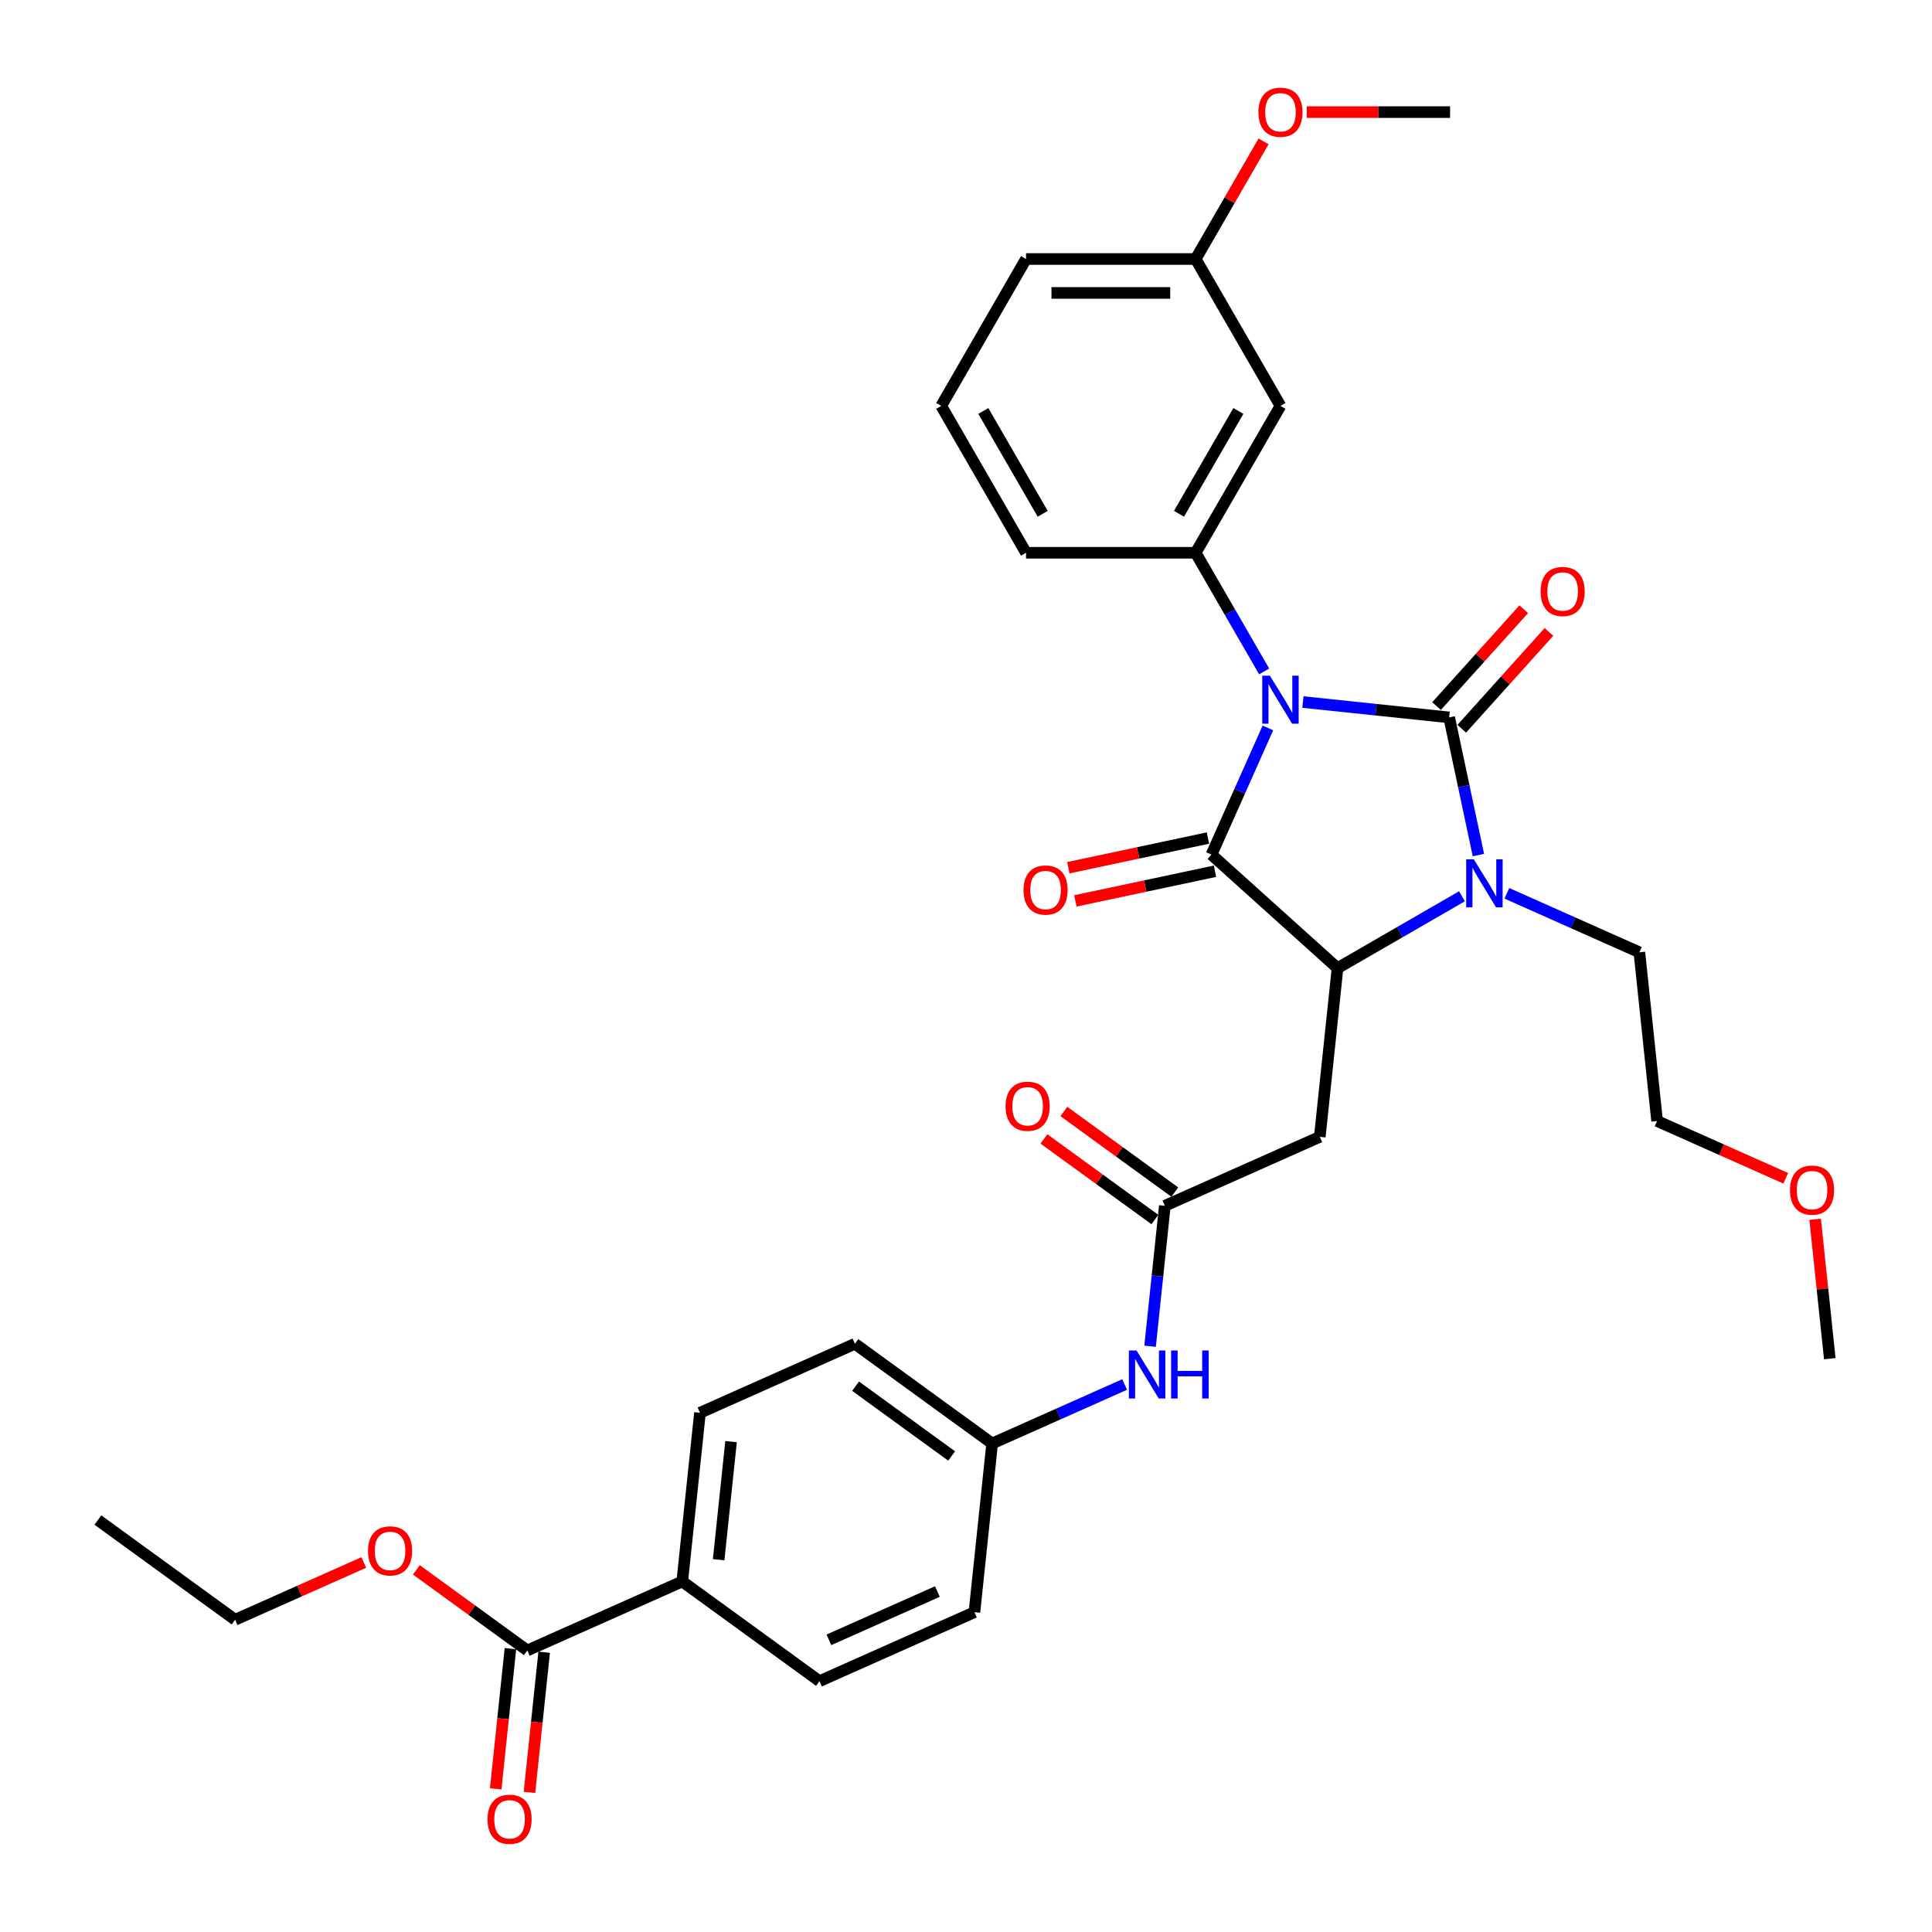 <?xml version='1.0' encoding='iso-8859-1'?>
<svg version='1.1' baseProfile='full'
              xmlns='http://www.w3.org/2000/svg'
                      xmlns:rdkit='http://www.rdkit.org/xml'
                      xmlns:xlink='http://www.w3.org/1999/xlink'
                  xml:space='preserve'
width='1000px' height='1000px' viewBox='0 0 1000 1000'>
<!-- END OF HEADER -->
<rect style='opacity:1.0;fill:#FFFFFF;stroke:none' width='1000' height='1000' x='0' y='0'> </rect>
<path class='bond-0' d='M 674.39,363.375 L 712.234,367.353' style='fill:none;fill-rule:evenodd;stroke:#0000FF;stroke-width:6px;stroke-linecap:butt;stroke-linejoin:miter;stroke-opacity:1' />
<path class='bond-0' d='M 712.234,367.353 L 750.079,371.331' style='fill:none;fill-rule:evenodd;stroke:#000000;stroke-width:6px;stroke-linecap:butt;stroke-linejoin:miter;stroke-opacity:1' />
<path class='bond-1' d='M 656.254,376.78 L 641.655,409.569' style='fill:none;fill-rule:evenodd;stroke:#0000FF;stroke-width:6px;stroke-linecap:butt;stroke-linejoin:miter;stroke-opacity:1' />
<path class='bond-1' d='M 641.655,409.569 L 627.057,442.357' style='fill:none;fill-rule:evenodd;stroke:#000000;stroke-width:6px;stroke-linecap:butt;stroke-linejoin:miter;stroke-opacity:1' />
<path class='bond-4' d='M 654.321,347.527 L 636.595,316.825' style='fill:none;fill-rule:evenodd;stroke:#0000FF;stroke-width:6px;stroke-linecap:butt;stroke-linejoin:miter;stroke-opacity:1' />
<path class='bond-4' d='M 636.595,316.825 L 618.869,286.122' style='fill:none;fill-rule:evenodd;stroke:#000000;stroke-width:6px;stroke-linecap:butt;stroke-linejoin:miter;stroke-opacity:1' />
<path class='bond-2' d='M 750.079,371.331 L 757.651,406.955' style='fill:none;fill-rule:evenodd;stroke:#000000;stroke-width:6px;stroke-linecap:butt;stroke-linejoin:miter;stroke-opacity:1' />
<path class='bond-2' d='M 757.651,406.955 L 765.223,442.58' style='fill:none;fill-rule:evenodd;stroke:#0000FF;stroke-width:6px;stroke-linecap:butt;stroke-linejoin:miter;stroke-opacity:1' />
<path class='bond-8' d='M 756.603,377.205 L 779.172,352.14' style='fill:none;fill-rule:evenodd;stroke:#000000;stroke-width:6px;stroke-linecap:butt;stroke-linejoin:miter;stroke-opacity:1' />
<path class='bond-8' d='M 779.172,352.14 L 801.741,327.075' style='fill:none;fill-rule:evenodd;stroke:#FF0000;stroke-width:6px;stroke-linecap:butt;stroke-linejoin:miter;stroke-opacity:1' />
<path class='bond-8' d='M 743.554,365.456 L 766.123,340.391' style='fill:none;fill-rule:evenodd;stroke:#000000;stroke-width:6px;stroke-linecap:butt;stroke-linejoin:miter;stroke-opacity:1' />
<path class='bond-8' d='M 766.123,340.391 L 788.692,315.326' style='fill:none;fill-rule:evenodd;stroke:#FF0000;stroke-width:6px;stroke-linecap:butt;stroke-linejoin:miter;stroke-opacity:1' />
<path class='bond-3' d='M 627.057,442.357 L 692.3,501.103' style='fill:none;fill-rule:evenodd;stroke:#000000;stroke-width:6px;stroke-linecap:butt;stroke-linejoin:miter;stroke-opacity:1' />
<path class='bond-10' d='M 625.231,433.77 L 589.098,441.45' style='fill:none;fill-rule:evenodd;stroke:#000000;stroke-width:6px;stroke-linecap:butt;stroke-linejoin:miter;stroke-opacity:1' />
<path class='bond-10' d='M 589.098,441.45 L 552.964,449.131' style='fill:none;fill-rule:evenodd;stroke:#FF0000;stroke-width:6px;stroke-linecap:butt;stroke-linejoin:miter;stroke-opacity:1' />
<path class='bond-10' d='M 628.882,450.945 L 592.748,458.625' style='fill:none;fill-rule:evenodd;stroke:#000000;stroke-width:6px;stroke-linecap:butt;stroke-linejoin:miter;stroke-opacity:1' />
<path class='bond-10' d='M 592.748,458.625 L 556.615,466.306' style='fill:none;fill-rule:evenodd;stroke:#FF0000;stroke-width:6px;stroke-linecap:butt;stroke-linejoin:miter;stroke-opacity:1' />
<path class='bond-17' d='M 779.956,462.381 L 814.246,477.648' style='fill:none;fill-rule:evenodd;stroke:#0000FF;stroke-width:6px;stroke-linecap:butt;stroke-linejoin:miter;stroke-opacity:1' />
<path class='bond-17' d='M 814.246,477.648 L 848.536,492.915' style='fill:none;fill-rule:evenodd;stroke:#000000;stroke-width:6px;stroke-linecap:butt;stroke-linejoin:miter;stroke-opacity:1' />
<path class='bond-33' d='M 756.708,463.917 L 724.504,482.51' style='fill:none;fill-rule:evenodd;stroke:#0000FF;stroke-width:6px;stroke-linecap:butt;stroke-linejoin:miter;stroke-opacity:1' />
<path class='bond-33' d='M 724.504,482.51 L 692.3,501.103' style='fill:none;fill-rule:evenodd;stroke:#000000;stroke-width:6px;stroke-linecap:butt;stroke-linejoin:miter;stroke-opacity:1' />
<path class='bond-5' d='M 692.3,501.103 L 683.123,588.416' style='fill:none;fill-rule:evenodd;stroke:#000000;stroke-width:6px;stroke-linecap:butt;stroke-linejoin:miter;stroke-opacity:1' />
<path class='bond-9' d='M 618.869,286.122 L 662.766,210.09' style='fill:none;fill-rule:evenodd;stroke:#000000;stroke-width:6px;stroke-linecap:butt;stroke-linejoin:miter;stroke-opacity:1' />
<path class='bond-9' d='M 610.247,265.938 L 640.975,212.716' style='fill:none;fill-rule:evenodd;stroke:#000000;stroke-width:6px;stroke-linecap:butt;stroke-linejoin:miter;stroke-opacity:1' />
<path class='bond-23' d='M 618.869,286.122 L 531.075,286.122' style='fill:none;fill-rule:evenodd;stroke:#000000;stroke-width:6px;stroke-linecap:butt;stroke-linejoin:miter;stroke-opacity:1' />
<path class='bond-6' d='M 683.123,588.416 L 602.92,624.125' style='fill:none;fill-rule:evenodd;stroke:#000000;stroke-width:6px;stroke-linecap:butt;stroke-linejoin:miter;stroke-opacity:1' />
<path class='bond-11' d='M 602.92,624.125 L 599.1,660.468' style='fill:none;fill-rule:evenodd;stroke:#000000;stroke-width:6px;stroke-linecap:butt;stroke-linejoin:miter;stroke-opacity:1' />
<path class='bond-11' d='M 599.1,660.468 L 595.28,696.812' style='fill:none;fill-rule:evenodd;stroke:#0000FF;stroke-width:6px;stroke-linecap:butt;stroke-linejoin:miter;stroke-opacity:1' />
<path class='bond-13' d='M 608.08,617.022 L 579.371,596.164' style='fill:none;fill-rule:evenodd;stroke:#000000;stroke-width:6px;stroke-linecap:butt;stroke-linejoin:miter;stroke-opacity:1' />
<path class='bond-13' d='M 579.371,596.164 L 550.661,575.305' style='fill:none;fill-rule:evenodd;stroke:#FF0000;stroke-width:6px;stroke-linecap:butt;stroke-linejoin:miter;stroke-opacity:1' />
<path class='bond-13' d='M 597.759,631.228 L 569.05,610.369' style='fill:none;fill-rule:evenodd;stroke:#000000;stroke-width:6px;stroke-linecap:butt;stroke-linejoin:miter;stroke-opacity:1' />
<path class='bond-13' d='M 569.05,610.369 L 540.34,589.511' style='fill:none;fill-rule:evenodd;stroke:#FF0000;stroke-width:6px;stroke-linecap:butt;stroke-linejoin:miter;stroke-opacity:1' />
<path class='bond-7' d='M 272.928,854.274 L 353.131,818.565' style='fill:none;fill-rule:evenodd;stroke:#000000;stroke-width:6px;stroke-linecap:butt;stroke-linejoin:miter;stroke-opacity:1' />
<path class='bond-14' d='M 264.196,853.356 L 260.384,889.629' style='fill:none;fill-rule:evenodd;stroke:#000000;stroke-width:6px;stroke-linecap:butt;stroke-linejoin:miter;stroke-opacity:1' />
<path class='bond-14' d='M 260.384,889.629 L 256.571,925.902' style='fill:none;fill-rule:evenodd;stroke:#FF0000;stroke-width:6px;stroke-linecap:butt;stroke-linejoin:miter;stroke-opacity:1' />
<path class='bond-14' d='M 281.659,855.192 L 277.846,891.465' style='fill:none;fill-rule:evenodd;stroke:#000000;stroke-width:6px;stroke-linecap:butt;stroke-linejoin:miter;stroke-opacity:1' />
<path class='bond-14' d='M 277.846,891.465 L 274.034,927.738' style='fill:none;fill-rule:evenodd;stroke:#FF0000;stroke-width:6px;stroke-linecap:butt;stroke-linejoin:miter;stroke-opacity:1' />
<path class='bond-20' d='M 272.928,854.274 L 244.218,833.416' style='fill:none;fill-rule:evenodd;stroke:#000000;stroke-width:6px;stroke-linecap:butt;stroke-linejoin:miter;stroke-opacity:1' />
<path class='bond-20' d='M 244.218,833.416 L 215.509,812.557' style='fill:none;fill-rule:evenodd;stroke:#FF0000;stroke-width:6px;stroke-linecap:butt;stroke-linejoin:miter;stroke-opacity:1' />
<path class='bond-19' d='M 662.766,210.09 L 618.869,134.058' style='fill:none;fill-rule:evenodd;stroke:#000000;stroke-width:6px;stroke-linecap:butt;stroke-linejoin:miter;stroke-opacity:1' />
<path class='bond-18' d='M 582.119,716.613 L 547.829,731.88' style='fill:none;fill-rule:evenodd;stroke:#0000FF;stroke-width:6px;stroke-linecap:butt;stroke-linejoin:miter;stroke-opacity:1' />
<path class='bond-18' d='M 547.829,731.88 L 513.539,747.147' style='fill:none;fill-rule:evenodd;stroke:#000000;stroke-width:6px;stroke-linecap:butt;stroke-linejoin:miter;stroke-opacity:1' />
<path class='bond-12' d='M 353.131,818.565 L 362.308,731.252' style='fill:none;fill-rule:evenodd;stroke:#000000;stroke-width:6px;stroke-linecap:butt;stroke-linejoin:miter;stroke-opacity:1' />
<path class='bond-12' d='M 371.97,807.304 L 378.394,746.184' style='fill:none;fill-rule:evenodd;stroke:#000000;stroke-width:6px;stroke-linecap:butt;stroke-linejoin:miter;stroke-opacity:1' />
<path class='bond-35' d='M 353.131,818.565 L 424.158,870.169' style='fill:none;fill-rule:evenodd;stroke:#000000;stroke-width:6px;stroke-linecap:butt;stroke-linejoin:miter;stroke-opacity:1' />
<path class='bond-15' d='M 362.308,731.252 L 442.512,695.543' style='fill:none;fill-rule:evenodd;stroke:#000000;stroke-width:6px;stroke-linecap:butt;stroke-linejoin:miter;stroke-opacity:1' />
<path class='bond-16' d='M 424.158,870.169 L 504.362,834.46' style='fill:none;fill-rule:evenodd;stroke:#000000;stroke-width:6px;stroke-linecap:butt;stroke-linejoin:miter;stroke-opacity:1' />
<path class='bond-16' d='M 429.047,848.772 L 485.19,823.776' style='fill:none;fill-rule:evenodd;stroke:#000000;stroke-width:6px;stroke-linecap:butt;stroke-linejoin:miter;stroke-opacity:1' />
<path class='bond-28' d='M 848.536,492.915 L 857.713,580.228' style='fill:none;fill-rule:evenodd;stroke:#000000;stroke-width:6px;stroke-linecap:butt;stroke-linejoin:miter;stroke-opacity:1' />
<path class='bond-21' d='M 513.539,747.147 L 504.362,834.46' style='fill:none;fill-rule:evenodd;stroke:#000000;stroke-width:6px;stroke-linecap:butt;stroke-linejoin:miter;stroke-opacity:1' />
<path class='bond-22' d='M 513.539,747.147 L 442.512,695.543' style='fill:none;fill-rule:evenodd;stroke:#000000;stroke-width:6px;stroke-linecap:butt;stroke-linejoin:miter;stroke-opacity:1' />
<path class='bond-22' d='M 492.564,753.612 L 442.845,717.489' style='fill:none;fill-rule:evenodd;stroke:#000000;stroke-width:6px;stroke-linecap:butt;stroke-linejoin:miter;stroke-opacity:1' />
<path class='bond-24' d='M 618.869,134.058 L 636.443,103.619' style='fill:none;fill-rule:evenodd;stroke:#000000;stroke-width:6px;stroke-linecap:butt;stroke-linejoin:miter;stroke-opacity:1' />
<path class='bond-24' d='M 636.443,103.619 L 654.017,73.18' style='fill:none;fill-rule:evenodd;stroke:#FF0000;stroke-width:6px;stroke-linecap:butt;stroke-linejoin:miter;stroke-opacity:1' />
<path class='bond-34' d='M 618.869,134.058 L 531.075,134.058' style='fill:none;fill-rule:evenodd;stroke:#000000;stroke-width:6px;stroke-linecap:butt;stroke-linejoin:miter;stroke-opacity:1' />
<path class='bond-34' d='M 605.7,151.617 L 544.244,151.617' style='fill:none;fill-rule:evenodd;stroke:#000000;stroke-width:6px;stroke-linecap:butt;stroke-linejoin:miter;stroke-opacity:1' />
<path class='bond-29' d='M 188.293,808.729 L 154.995,823.554' style='fill:none;fill-rule:evenodd;stroke:#FF0000;stroke-width:6px;stroke-linecap:butt;stroke-linejoin:miter;stroke-opacity:1' />
<path class='bond-29' d='M 154.995,823.554 L 121.697,838.379' style='fill:none;fill-rule:evenodd;stroke:#000000;stroke-width:6px;stroke-linecap:butt;stroke-linejoin:miter;stroke-opacity:1' />
<path class='bond-25' d='M 531.075,286.122 L 487.178,210.09' style='fill:none;fill-rule:evenodd;stroke:#000000;stroke-width:6px;stroke-linecap:butt;stroke-linejoin:miter;stroke-opacity:1' />
<path class='bond-25' d='M 539.697,265.938 L 508.969,212.716' style='fill:none;fill-rule:evenodd;stroke:#000000;stroke-width:6px;stroke-linecap:butt;stroke-linejoin:miter;stroke-opacity:1' />
<path class='bond-30' d='M 676.374,58.027 L 713.467,58.027' style='fill:none;fill-rule:evenodd;stroke:#FF0000;stroke-width:6px;stroke-linecap:butt;stroke-linejoin:miter;stroke-opacity:1' />
<path class='bond-30' d='M 713.467,58.027 L 750.56,58.027' style='fill:none;fill-rule:evenodd;stroke:#000000;stroke-width:6px;stroke-linecap:butt;stroke-linejoin:miter;stroke-opacity:1' />
<path class='bond-27' d='M 487.178,210.09 L 531.075,134.058' style='fill:none;fill-rule:evenodd;stroke:#000000;stroke-width:6px;stroke-linecap:butt;stroke-linejoin:miter;stroke-opacity:1' />
<path class='bond-26' d='M 924.308,609.878 L 891.011,595.053' style='fill:none;fill-rule:evenodd;stroke:#FF0000;stroke-width:6px;stroke-linecap:butt;stroke-linejoin:miter;stroke-opacity:1' />
<path class='bond-26' d='M 891.011,595.053 L 857.713,580.228' style='fill:none;fill-rule:evenodd;stroke:#000000;stroke-width:6px;stroke-linecap:butt;stroke-linejoin:miter;stroke-opacity:1' />
<path class='bond-31' d='M 939.509,631.09 L 943.301,667.17' style='fill:none;fill-rule:evenodd;stroke:#FF0000;stroke-width:6px;stroke-linecap:butt;stroke-linejoin:miter;stroke-opacity:1' />
<path class='bond-31' d='M 943.301,667.17 L 947.093,703.25' style='fill:none;fill-rule:evenodd;stroke:#000000;stroke-width:6px;stroke-linecap:butt;stroke-linejoin:miter;stroke-opacity:1' />
<path class='bond-32' d='M 121.697,838.379 L 50.67,786.775' style='fill:none;fill-rule:evenodd;stroke:#000000;stroke-width:6px;stroke-linecap:butt;stroke-linejoin:miter;stroke-opacity:1' />
<path  class='atom-0' d='M 657.27 349.722
L 665.417 362.891
Q 666.225 364.191, 667.524 366.543
Q 668.823 368.896, 668.894 369.037
L 668.894 349.722
L 672.195 349.722
L 672.195 374.585
L 668.788 374.585
L 660.044 360.187
Q 659.026 358.501, 657.937 356.57
Q 656.883 354.639, 656.567 354.042
L 656.567 374.585
L 653.337 374.585
L 653.337 349.722
L 657.27 349.722
' fill='#0000FF'/>
<path  class='atom-3' d='M 762.836 444.774
L 770.983 457.944
Q 771.791 459.243, 773.09 461.596
Q 774.39 463.949, 774.46 464.089
L 774.46 444.774
L 777.761 444.774
L 777.761 469.638
L 774.355 469.638
L 765.61 455.24
Q 764.592 453.554, 763.503 451.622
Q 762.45 449.691, 762.134 449.094
L 762.134 469.638
L 758.903 469.638
L 758.903 444.774
L 762.836 444.774
' fill='#0000FF'/>
<path  class='atom-9' d='M 797.411 306.157
Q 797.411 300.187, 800.361 296.851
Q 803.311 293.515, 808.824 293.515
Q 814.338 293.515, 817.288 296.851
Q 820.237 300.187, 820.237 306.157
Q 820.237 312.198, 817.252 315.639
Q 814.267 319.045, 808.824 319.045
Q 803.346 319.045, 800.361 315.639
Q 797.411 312.233, 797.411 306.157
M 808.824 316.236
Q 812.617 316.236, 814.654 313.708
Q 816.726 311.144, 816.726 306.157
Q 816.726 301.276, 814.654 298.818
Q 812.617 296.324, 808.824 296.324
Q 805.032 296.324, 802.96 298.783
Q 800.923 301.241, 800.923 306.157
Q 800.923 311.179, 802.96 313.708
Q 805.032 316.236, 808.824 316.236
' fill='#FF0000'/>
<path  class='atom-11' d='M 529.768 460.681
Q 529.768 454.711, 532.718 451.375
Q 535.668 448.039, 541.181 448.039
Q 546.695 448.039, 549.645 451.375
Q 552.594 454.711, 552.594 460.681
Q 552.594 466.721, 549.609 470.163
Q 546.624 473.569, 541.181 473.569
Q 535.703 473.569, 532.718 470.163
Q 529.768 466.756, 529.768 460.681
M 541.181 470.76
Q 544.974 470.76, 547.011 468.231
Q 549.083 465.668, 549.083 460.681
Q 549.083 455.8, 547.011 453.342
Q 544.974 450.848, 541.181 450.848
Q 537.389 450.848, 535.317 453.306
Q 533.28 455.765, 533.28 460.681
Q 533.28 465.703, 535.317 468.231
Q 537.389 470.76, 541.181 470.76
' fill='#FF0000'/>
<path  class='atom-12' d='M 588.247 699.006
L 596.394 712.176
Q 597.202 713.475, 598.501 715.828
Q 599.8 718.181, 599.871 718.321
L 599.871 699.006
L 603.172 699.006
L 603.172 723.87
L 599.765 723.87
L 591.021 709.471
Q 590.003 707.786, 588.914 705.854
Q 587.86 703.923, 587.544 703.326
L 587.544 723.87
L 584.314 723.87
L 584.314 699.006
L 588.247 699.006
' fill='#0000FF'/>
<path  class='atom-12' d='M 606.157 699.006
L 609.528 699.006
L 609.528 709.577
L 622.24 709.577
L 622.24 699.006
L 625.612 699.006
L 625.612 723.87
L 622.24 723.87
L 622.24 712.386
L 609.528 712.386
L 609.528 723.87
L 606.157 723.87
L 606.157 699.006
' fill='#0000FF'/>
<path  class='atom-14' d='M 520.48 572.591
Q 520.48 566.621, 523.429 563.285
Q 526.379 559.949, 531.893 559.949
Q 537.406 559.949, 540.356 563.285
Q 543.306 566.621, 543.306 572.591
Q 543.306 578.632, 540.321 582.073
Q 537.336 585.479, 531.893 585.479
Q 526.414 585.479, 523.429 582.073
Q 520.48 578.667, 520.48 572.591
M 531.893 582.67
Q 535.685 582.67, 537.722 580.142
Q 539.794 577.578, 539.794 572.591
Q 539.794 567.71, 537.722 565.252
Q 535.685 562.758, 531.893 562.758
Q 528.1 562.758, 526.028 565.217
Q 523.991 567.675, 523.991 572.591
Q 523.991 577.613, 526.028 580.142
Q 528.1 582.67, 531.893 582.67
' fill='#FF0000'/>
<path  class='atom-15' d='M 252.337 941.657
Q 252.337 935.687, 255.287 932.351
Q 258.237 929.015, 263.751 929.015
Q 269.264 929.015, 272.214 932.351
Q 275.164 935.687, 275.164 941.657
Q 275.164 947.698, 272.179 951.139
Q 269.194 954.545, 263.751 954.545
Q 258.272 954.545, 255.287 951.139
Q 252.337 947.733, 252.337 941.657
M 263.751 951.736
Q 267.543 951.736, 269.58 949.208
Q 271.652 946.644, 271.652 941.657
Q 271.652 936.776, 269.58 934.318
Q 267.543 931.824, 263.751 931.824
Q 259.958 931.824, 257.886 934.283
Q 255.849 936.741, 255.849 941.657
Q 255.849 946.679, 257.886 949.208
Q 259.958 951.736, 263.751 951.736
' fill='#FF0000'/>
<path  class='atom-21' d='M 190.488 802.74
Q 190.488 796.77, 193.437 793.434
Q 196.387 790.098, 201.901 790.098
Q 207.414 790.098, 210.364 793.434
Q 213.314 796.77, 213.314 802.74
Q 213.314 808.781, 210.329 812.222
Q 207.344 815.628, 201.901 815.628
Q 196.422 815.628, 193.437 812.222
Q 190.488 808.816, 190.488 802.74
M 201.901 812.819
Q 205.694 812.819, 207.73 810.291
Q 209.802 807.727, 209.802 802.74
Q 209.802 797.859, 207.73 795.401
Q 205.694 792.907, 201.901 792.907
Q 198.108 792.907, 196.036 795.366
Q 193.999 797.824, 193.999 802.74
Q 193.999 807.762, 196.036 810.291
Q 198.108 812.819, 201.901 812.819
' fill='#FF0000'/>
<path  class='atom-25' d='M 651.352 58.097
Q 651.352 52.127, 654.302 48.791
Q 657.252 45.455, 662.766 45.455
Q 668.279 45.455, 671.229 48.791
Q 674.179 52.127, 674.179 58.097
Q 674.179 64.137, 671.194 67.579
Q 668.209 70.985, 662.766 70.985
Q 657.287 70.985, 654.302 67.579
Q 651.352 64.172, 651.352 58.097
M 662.766 68.176
Q 666.558 68.176, 668.595 65.647
Q 670.667 63.084, 670.667 58.097
Q 670.667 53.215, 668.595 50.757
Q 666.558 48.264, 662.766 48.264
Q 658.973 48.264, 656.901 50.722
Q 654.864 53.18, 654.864 58.097
Q 654.864 63.119, 656.901 65.647
Q 658.973 68.176, 662.766 68.176
' fill='#FF0000'/>
<path  class='atom-27' d='M 926.503 616.007
Q 926.503 610.037, 929.453 606.701
Q 932.403 603.365, 937.916 603.365
Q 943.43 603.365, 946.38 606.701
Q 949.33 610.037, 949.33 616.007
Q 949.33 622.048, 946.345 625.489
Q 943.36 628.895, 937.916 628.895
Q 932.438 628.895, 929.453 625.489
Q 926.503 622.083, 926.503 616.007
M 937.916 626.086
Q 941.709 626.086, 943.746 623.558
Q 945.818 620.994, 945.818 616.007
Q 945.818 611.126, 943.746 608.668
Q 941.709 606.174, 937.916 606.174
Q 934.124 606.174, 932.052 608.633
Q 930.015 611.091, 930.015 616.007
Q 930.015 621.029, 932.052 623.558
Q 934.124 626.086, 937.916 626.086
' fill='#FF0000'/>
</svg>
